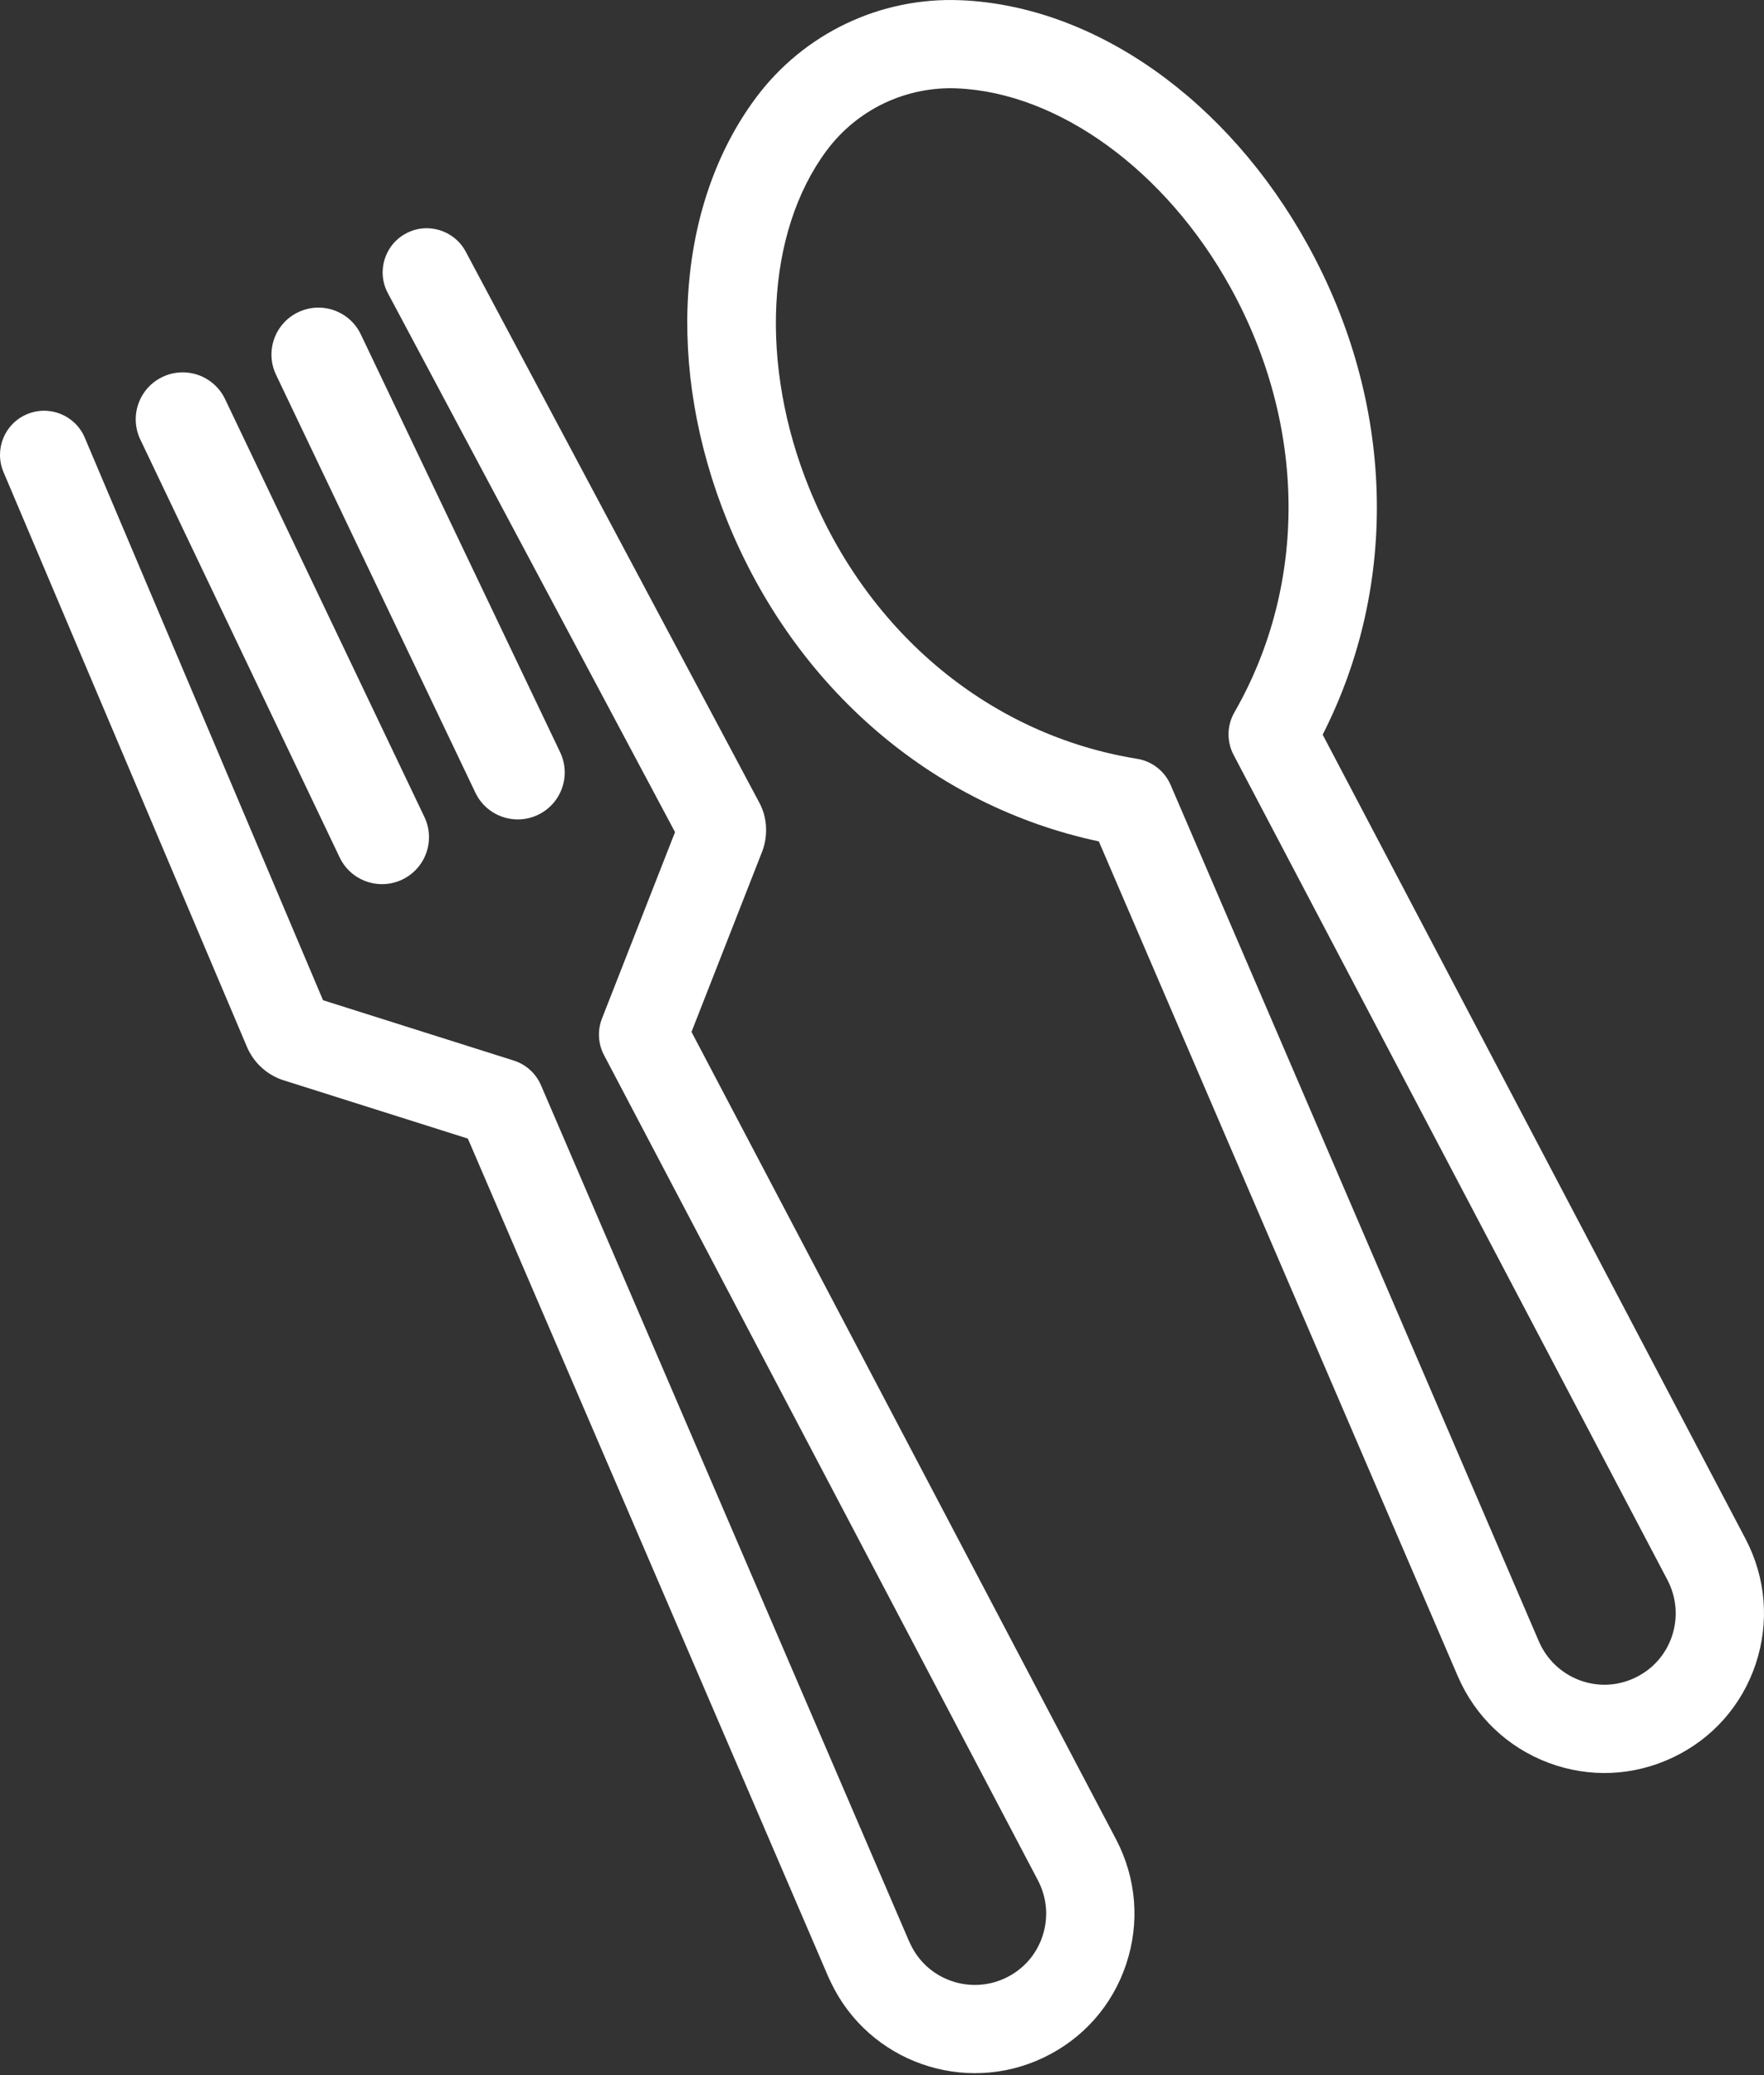 <?xml version="1.0" encoding="UTF-8"?>
<!-- Generator: Adobe Illustrator 16.0.4, SVG Export Plug-In . SVG Version: 6.00 Build 0)  -->
<svg xmlns="http://www.w3.org/2000/svg" xmlns:xlink="http://www.w3.org/1999/xlink" version="1.1" id="Ebene_1" x="0px" y="0px" width="340px" height="400px" viewBox="0 0 340 400" xml:space="preserve">
<rect x="0" y="0" width="340" height="400" fill="#333333" stroke="none"/>
<path fill="#FFFFFF" d="M201.138,396.625c-15.303,7.3-33.68,0.812-40.965-14.463l-0.396-0.827c-0.047-0.1-0.092-0.201-0.136-0.303  L90.177,219.474l-35.581-11.258c-0.092-0.029-0.183-0.059-0.275-0.092c-3.071-1.088-5.539-3.438-6.772-6.446L0.675,90.996  c-1.832-4.325,0.193-9.336,4.514-11.147c4.325-1.833,9.315,0.189,11.148,4.513l45.925,108.44l36.757,11.629  c2.356,0.745,4.271,2.479,5.248,4.75l70.934,164.98l0.324,0.679c3.246,6.81,11.453,9.696,18.291,6.434  c3.395-1.619,5.919-4.472,7.109-8.034c1.197-3.584,0.889-7.412-0.869-10.78l-83.636-159.076c-1.149-2.185-1.292-4.761-0.391-7.06  l14.078-35.926L74.752,56.5c-2.208-4.146-0.639-9.297,3.507-11.505c4.108-2.21,9.294-0.638,11.505,3.507l56.564,106.171  c1.501,2.74,1.759,6.145,0.659,9.253c-0.032,0.088-0.064,0.176-0.1,0.264l-13.604,34.719l81.841,155.659  c3.924,7.521,4.605,16.058,1.934,24.06C214.392,386.608,208.737,393.001,201.138,396.625"></path>
<path fill="#FFFFFF" d="M103.692,157.067c-4.511,2.152-9.913,0.239-12.065-4.272l-38.42-80.551  c-2.152-4.511-0.239-9.913,4.272-12.064c4.511-2.152,9.913-0.239,12.065,4.272l38.42,80.551  C110.116,149.514,108.203,154.915,103.692,157.067"></path>
<path fill="#FFFFFF" d="M77.53,169.546c-4.511,2.151-9.913,0.239-12.065-4.272l-38.42-80.551c-2.152-4.511-0.239-9.913,4.272-12.063  c4.511-2.152,9.913-0.239,12.064,4.271l38.421,80.551C83.954,161.992,82.042,167.394,77.53,169.546"></path>
<path fill="#FFFFFF" d="M170.405,19.905c-4.322,2.062-8.147,5.167-11.09,9.134c-11.696,15.76-12.998,41.323-3.32,65.125  c11.422,28.088,35.039,47.564,63.176,52.102c2.873,0.464,5.309,2.365,6.457,5.037l70.984,165.101  c1.508,3.477,4.297,6.138,7.84,7.473c3.499,1.31,7.305,1.143,10.695-0.475c3.406-1.625,5.931-4.477,7.121-8.037  c1.192-3.592,0.884-7.437-0.877-10.808l-83.623-159.044c-1.354-2.576-1.297-5.665,0.15-8.188  c14.177-24.716,13.904-55.322-0.73-81.869c-12.408-22.507-33.094-37.587-52.703-38.419  C179.549,16.825,174.727,17.843,170.405,19.905 M322.485,338.745c-7.61,3.629-16.131,4.001-24.01,1.055  c-7.908-2.977-14.111-8.89-17.479-16.654l-69.203-160.958c-31.977-6.794-58.505-29.529-71.553-61.616  c-12.051-29.633-9.977-60.926,5.415-81.667c9.252-12.468,24.04-19.523,39.55-18.861c25.805,1.096,51.432,19.182,66.878,47.201  c16.718,30.328,17.688,65.249,2.851,94.366l81.523,155.053c3.923,7.515,4.609,16.057,1.946,24.078  C335.731,328.734,330.081,335.123,322.485,338.745"></path>
</svg>
